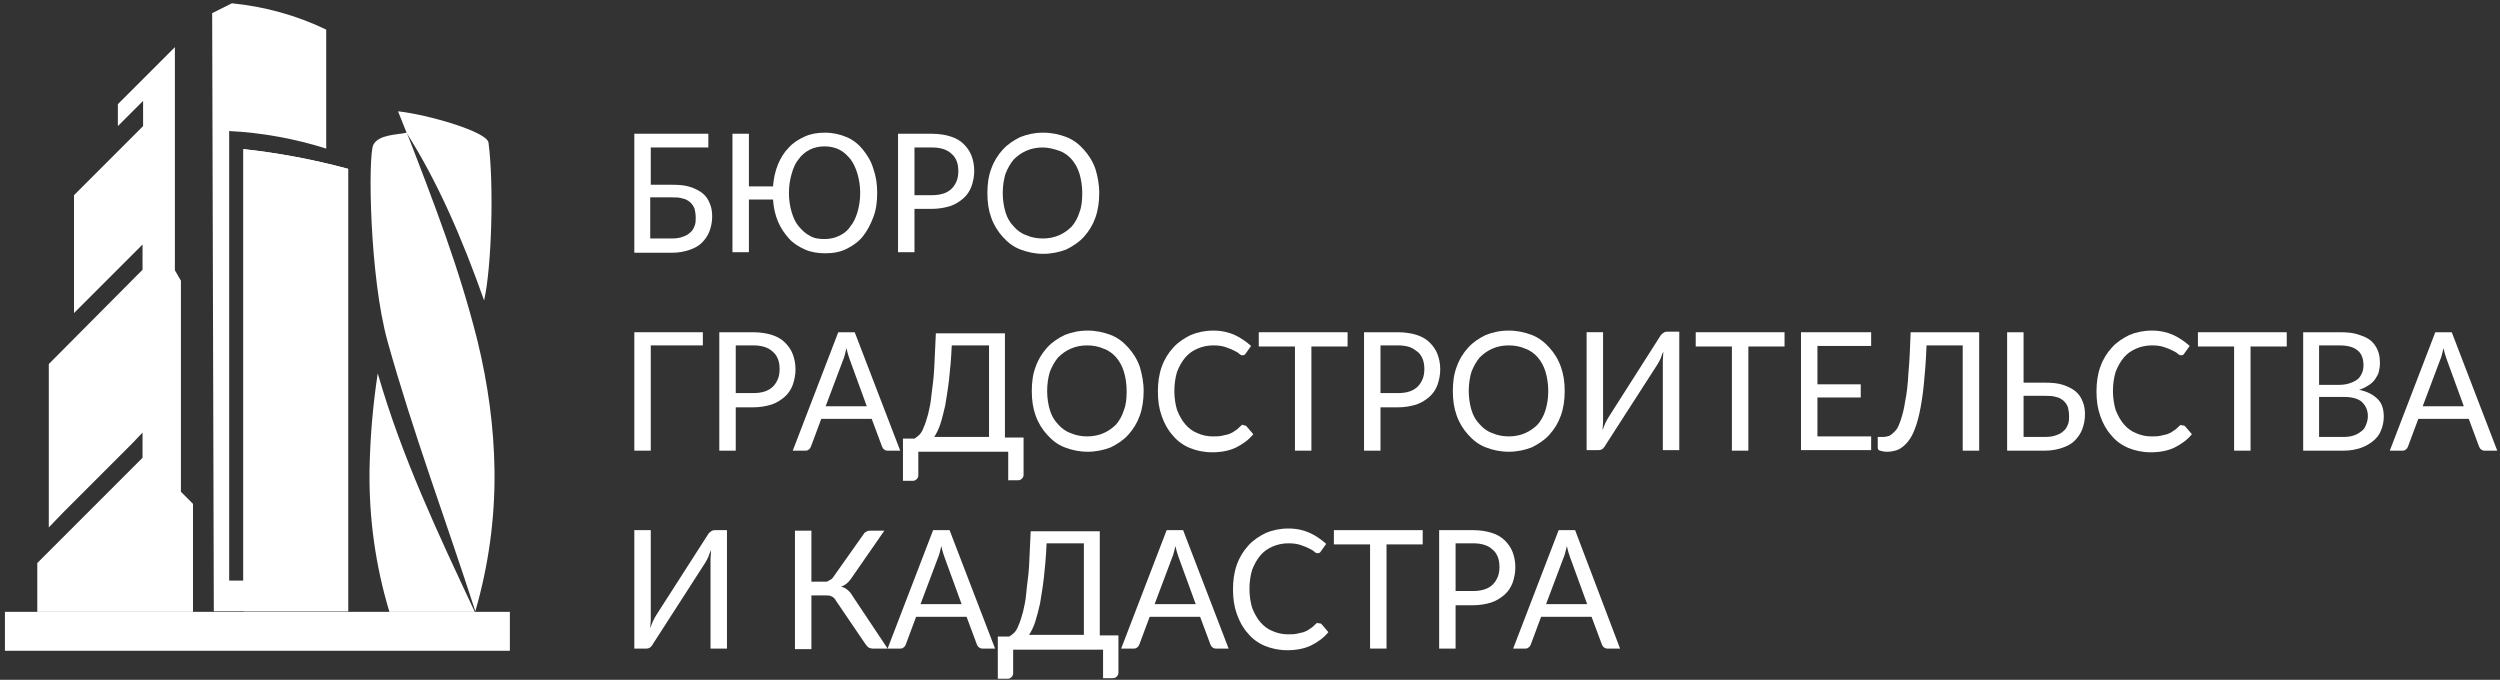 <?xml version="1.0" encoding="UTF-8"?> <svg xmlns="http://www.w3.org/2000/svg" width="456" height="124" viewBox="0 0 456 124" fill="none"><rect x="0" y="0" width="456" height="124" fill="#333333" stroke="none"/> <path fill-rule="evenodd" clip-rule="evenodd" d="M0.9 118.7V111.6H93V118.7H0.9Z" fill="white"></path> <path fill-rule="evenodd" clip-rule="evenodd" d="M31.9 8.6V49.3L33 51.2V89.7L35.2 91.9V111.6H6.8V102.7L8.8 100.7L24 85.5L26 83.5V78.9L24 81L11.5 93.5L8.9 96.2V66.4L26 49.2V44.6L13.5 57.1V35.6L21.5 27.6L26.1 23V18.4L21.5 23V19L31.9 8.6Z" fill="white"></path> <path fill-rule="evenodd" clip-rule="evenodd" d="M68.1 26.399C69.1 24.499 72.5 24.599 74.2 24.199C79.2 37.099 83.8 48.999 87.1 62.199C89 69.999 90.1 77.899 90.2 85.899C90.3 94.599 89.1 103.199 86.7 111.499C81.4 95.099 75.3 78.799 70.7 62.299C67.4 50.499 67.1 28.399 68.1 26.399Z" fill="white"></path> <path fill-rule="evenodd" clip-rule="evenodd" d="M71 111.5C68.5 103.2 67.3 94.6 67.4 85.9C67.5 79.9 68 74 68.9 68.1C73.3 83.4 79.9 97.3 86.6 111.6H71V111.5Z" fill="white"></path> <path fill-rule="evenodd" clip-rule="evenodd" d="M89.1 26C88.8 24 78 20.9 72.6 20.3L74.2 24.3C79.9 33.3 84.3 43.5 88.3 54.8C89.7 48.7 90.1 33.5 89.1 26Z" fill="white"></path> <path fill-rule="evenodd" clip-rule="evenodd" d="M38.7 2.4L42.3 0.6C48.3 1.2 54.1 2.8 59.5 5.4V27.1C53.8 25.3 47.8 24.2 41.8 23.9V105.9H44.4V27.2C50.8 27.9 57.2 29.1 63.5 30.8V111.5H39L38.7 2.4Z" fill="white"></path> <path fill-rule="evenodd" clip-rule="evenodd" d="M44.4 105.899V27.199C50.8 27.899 57.2 29.099 63.5 30.799V111.499H44.5L44.4 105.899Z" fill="white"></path> <path d="M129.2 26.899H118.7V33.699H122.6C123.9 33.699 125 33.799 125.9 34.099C126.8 34.399 127.6 34.799 128.2 35.299C128.8 35.799 129.2 36.399 129.5 37.199C129.8 37.899 129.9 38.699 129.9 39.499C129.9 40.499 129.7 41.399 129.4 42.199C129.1 42.999 128.6 43.699 128 44.299C127.4 44.899 126.6 45.299 125.7 45.599C124.8 45.899 123.8 46.099 122.6 46.099H115.7V24.399H129.2V26.899V26.899ZM118.6 36.099V43.499H122.5C123.3 43.499 124 43.399 124.5 43.199C125.1 42.999 125.5 42.799 125.9 42.399C126.3 42.099 126.5 41.699 126.7 41.199C126.9 40.699 126.9 40.199 126.9 39.699C126.9 39.099 126.8 38.599 126.7 38.099C126.5 37.599 126.3 37.299 125.9 36.899C125.5 36.599 125.1 36.299 124.5 36.199C123.9 35.999 123.3 35.999 122.5 35.999H118.6V36.099Z" fill="white"></path> <path d="M136.6 33.999H141C141.1 32.599 141.4 31.199 141.9 29.999C142.4 28.799 143 27.799 143.9 26.899C144.7 25.999 145.7 25.399 146.8 24.899C147.9 24.399 149.1 24.199 150.5 24.199C151.9 24.199 153.2 24.499 154.4 24.999C155.6 25.499 156.6 26.299 157.4 27.299C158.2 28.299 158.9 29.399 159.3 30.799C159.8 32.199 160 33.599 160 35.199C160 36.799 159.8 38.299 159.3 39.599C158.8 40.899 158.2 42.099 157.4 43.099C156.6 44.099 155.6 44.799 154.4 45.399C153.2 45.999 151.9 46.199 150.5 46.199C149.2 46.199 147.9 45.999 146.8 45.499C145.7 44.999 144.7 44.399 143.9 43.499C143.1 42.599 142.4 41.599 141.9 40.399C141.4 39.199 141.1 37.899 141 36.399H136.6V45.999H133.6V24.399H136.6V33.999V33.999ZM150.4 43.599C151.4 43.599 152.3 43.399 153.1 42.999C153.9 42.599 154.6 42.099 155.1 41.299C155.7 40.599 156.1 39.699 156.4 38.699C156.7 37.699 156.9 36.499 156.9 35.199C156.9 33.899 156.7 32.699 156.4 31.699C156.1 30.699 155.7 29.799 155.1 28.999C154.5 28.299 153.9 27.699 153.1 27.299C152.3 26.899 151.4 26.699 150.4 26.699C149.4 26.699 148.5 26.899 147.7 27.299C146.9 27.699 146.2 28.299 145.7 28.999C145.1 29.699 144.7 30.599 144.4 31.699C144.1 32.699 143.9 33.899 143.9 35.199C143.9 36.499 144.1 37.699 144.4 38.699C144.7 39.699 145.1 40.599 145.7 41.299C146.3 41.999 146.9 42.599 147.7 42.999C148.5 43.499 149.4 43.599 150.4 43.599Z" fill="white"></path> <path d="M166.8 37.999V45.999H163.8V24.399H170C171.3 24.399 172.5 24.599 173.4 24.899C174.4 25.199 175.2 25.699 175.8 26.299C176.4 26.899 176.9 27.599 177.2 28.399C177.5 29.199 177.7 30.099 177.7 31.199C177.7 32.199 177.5 33.099 177.2 33.999C176.9 34.799 176.4 35.599 175.7 36.199C175 36.799 174.2 37.299 173.3 37.599C172.3 37.899 171.2 38.099 169.9 38.099H166.8V37.999ZM166.8 35.599H170C170.8 35.599 171.5 35.499 172.1 35.299C172.7 35.099 173.2 34.799 173.6 34.399C174 33.999 174.3 33.499 174.5 32.999C174.7 32.499 174.8 31.899 174.8 31.199C174.8 30.499 174.7 29.899 174.5 29.399C174.3 28.899 174 28.399 173.6 28.099C173.2 27.699 172.7 27.399 172.1 27.199C171.5 26.999 170.8 26.899 170 26.899H166.8V35.599Z" fill="white"></path> <path d="M200.5 35.199C200.5 36.799 200.3 38.299 199.8 39.699C199.3 41.099 198.6 42.199 197.7 43.199C196.8 44.199 195.7 44.899 194.5 45.499C193.2 45.999 191.8 46.299 190.3 46.299C188.8 46.299 187.4 45.999 186.1 45.499C184.8 44.999 183.8 44.199 182.9 43.199C182 42.199 181.3 41.099 180.8 39.699C180.3 38.299 180.1 36.899 180.1 35.199C180.1 33.599 180.3 32.099 180.8 30.799C181.3 29.399 182 28.299 182.9 27.299C183.8 26.299 184.9 25.599 186.1 24.999C187.4 24.499 188.7 24.199 190.3 24.199C191.8 24.199 193.2 24.499 194.5 24.999C195.8 25.499 196.8 26.299 197.7 27.299C198.6 28.299 199.3 29.399 199.8 30.799C200.2 32.099 200.5 33.599 200.5 35.199ZM197.4 35.199C197.4 33.899 197.2 32.699 196.9 31.699C196.6 30.699 196.1 29.799 195.5 29.099C194.9 28.399 194.1 27.799 193.2 27.499C192.3 27.199 191.3 26.899 190.2 26.899C189.1 26.899 188.1 27.099 187.2 27.499C186.3 27.899 185.6 28.399 184.9 29.099C184.3 29.799 183.8 30.699 183.4 31.699C183.1 32.699 182.9 33.899 182.9 35.199C182.9 36.499 183.1 37.699 183.4 38.699C183.7 39.699 184.2 40.599 184.9 41.299C185.5 41.999 186.3 42.599 187.2 42.899C188.1 43.299 189.1 43.499 190.2 43.499C191.3 43.499 192.3 43.299 193.2 42.899C194.1 42.499 194.8 41.999 195.5 41.299C196.1 40.599 196.6 39.699 196.9 38.699C197.3 37.699 197.4 36.499 197.4 35.199Z" fill="white"></path> <path d="M128.2 63H118.7V82.2H115.7V60.6H128.2V63Z" fill="white"></path> <path d="M134.2 74.2V82.2H131.2V60.6H137.4C138.7 60.6 139.9 60.8 140.8 61.1C141.8 61.4 142.6 61.9 143.2 62.5C143.8 63.1 144.3 63.8 144.6 64.6C144.9 65.4 145.1 66.3 145.1 67.4C145.1 68.4 144.9 69.3 144.6 70.2C144.3 71 143.8 71.8 143.1 72.4C142.4 73 141.6 73.5 140.7 73.8C139.7 74.1 138.6 74.3 137.3 74.3H134.2V74.2ZM134.2 71.7H137.4C138.2 71.7 138.9 71.6 139.5 71.4C140.1 71.2 140.6 70.9 141 70.5C141.4 70.1 141.7 69.6 141.9 69.1C142.1 68.6 142.2 68 142.2 67.3C142.2 66.6 142.1 66 141.9 65.5C141.7 65 141.4 64.5 141 64.2C140.6 63.8 140.1 63.5 139.5 63.3C138.9 63.1 138.2 63 137.4 63H134.2V71.7Z" fill="white"></path> <path d="M164.2 82.2H161.9C161.6 82.2 161.4 82.1 161.3 82C161.1 81.9 161 81.7 160.9 81.5L159 76.4H149.8L147.9 81.5C147.8 81.7 147.7 81.9 147.5 82C147.3 82.2 147.1 82.2 146.9 82.2H144.6L152.9 60.6H155.9L164.2 82.2ZM150.6 74.1H158.1L155 65.6C154.9 65.3 154.8 65 154.7 64.7C154.6 64.3 154.5 64 154.4 63.5C154.3 63.9 154.2 64.3 154.1 64.7C154 65.1 153.9 65.4 153.8 65.6L150.6 74.1Z" fill="white"></path> <path d="M183.3 60.6V79.8H186.7V86.6C186.7 86.9 186.6 87.1 186.4 87.3C186.2 87.5 186 87.6 185.7 87.6H183.9V82.4H167.5V86.7C167.5 87 167.4 87.2 167.2 87.4C167 87.6 166.8 87.7 166.5 87.7H164.7V80H166.8C167.1 79.8 167.4 79.6 167.7 79.3C168 79 168.3 78.5 168.5 77.9C168.8 77.3 169 76.5 169.3 75.5C169.5 74.6 169.8 73.4 169.9 72C170.1 70.6 170.3 69 170.4 67.2C170.5 65.4 170.6 63.2 170.7 60.8H183.3V60.6ZM173.6 63C173.5 65.4 173.3 67.5 173.1 69.3C172.9 71.1 172.6 72.7 172.4 74C172.1 75.3 171.8 76.5 171.5 77.4C171.2 78.3 170.8 79.1 170.4 79.7H180.4V63H173.6Z" fill="white"></path> <path d="M208.6 71.299C208.6 72.899 208.4 74.399 207.9 75.799C207.4 77.199 206.7 78.299 205.8 79.299C204.9 80.299 203.8 80.999 202.6 81.599C201.3 82.099 199.9 82.399 198.4 82.399C196.9 82.399 195.5 82.099 194.2 81.599C192.9 81.099 191.9 80.299 191 79.299C190.1 78.299 189.4 77.199 188.9 75.799C188.4 74.399 188.2 72.999 188.2 71.299C188.2 69.699 188.4 68.199 188.9 66.899C189.4 65.499 190.1 64.399 191 63.399C191.9 62.399 193 61.699 194.2 61.099C195.5 60.599 196.8 60.299 198.4 60.299C199.9 60.299 201.3 60.599 202.6 61.099C203.9 61.599 204.9 62.399 205.8 63.399C206.7 64.399 207.4 65.499 207.9 66.899C208.3 68.299 208.6 69.699 208.6 71.299ZM205.5 71.299C205.5 69.999 205.3 68.799 205 67.799C204.7 66.799 204.2 65.899 203.6 65.199C203 64.499 202.2 63.899 201.3 63.599C200.4 63.199 199.4 62.999 198.3 62.999C197.2 62.999 196.2 63.199 195.3 63.599C194.4 63.999 193.7 64.499 193 65.199C192.4 65.899 191.9 66.799 191.5 67.799C191.2 68.799 191 69.999 191 71.299C191 72.599 191.2 73.799 191.5 74.799C191.8 75.799 192.3 76.699 193 77.399C193.6 78.099 194.4 78.699 195.3 78.999C196.2 79.399 197.2 79.599 198.3 79.599C199.4 79.599 200.4 79.399 201.3 78.999C202.2 78.599 202.9 78.099 203.6 77.399C204.2 76.699 204.7 75.799 205 74.799C205.4 73.799 205.5 72.699 205.5 71.299Z" fill="white"></path> <path d="M227 77.599C227.2 77.599 227.3 77.699 227.4 77.799L228.6 79.199C227.8 80.199 226.7 80.999 225.5 81.599C224.3 82.199 222.8 82.499 221.1 82.499C219.6 82.499 218.2 82.199 217 81.699C215.8 81.199 214.7 80.399 213.9 79.399C213 78.399 212.4 77.299 211.9 75.899C211.4 74.499 211.2 73.099 211.2 71.399C211.2 69.799 211.4 68.299 211.9 66.899C212.4 65.499 213.1 64.399 214 63.399C214.9 62.399 216 61.699 217.2 61.099C218.4 60.599 219.8 60.299 221.3 60.299C222.8 60.299 224.1 60.599 225.2 61.099C226.3 61.599 227.3 62.299 228.2 63.099L227.2 64.499C227.1 64.599 227.1 64.699 227 64.699C226.9 64.799 226.8 64.799 226.6 64.799C226.4 64.799 226.2 64.699 226 64.499C225.8 64.299 225.4 64.099 225 63.899C224.6 63.699 224.1 63.499 223.5 63.299C222.9 63.099 222.2 62.999 221.3 62.999C220.3 62.999 219.3 63.199 218.4 63.599C217.5 63.999 216.8 64.499 216.2 65.199C215.6 65.899 215.1 66.799 214.7 67.799C214.4 68.799 214.2 69.999 214.2 71.299C214.2 72.599 214.4 73.799 214.7 74.799C215.1 75.799 215.6 76.699 216.2 77.399C216.8 78.099 217.6 78.699 218.4 78.999C219.3 79.399 220.2 79.599 221.2 79.599C221.8 79.599 222.3 79.599 222.8 79.499C223.3 79.399 223.7 79.299 224.1 79.199C224.5 78.999 224.9 78.899 225.2 78.599C225.6 78.399 225.9 78.099 226.3 77.699C226.4 77.599 226.5 77.599 226.5 77.499C226.5 77.399 226.9 77.599 227 77.599Z" fill="white"></path> <path d="M245.8 60.6V63.2H239.2V82.2H236.2V63.2H229.6V60.6H245.8Z" fill="white"></path> <path d="M251.8 74.2V82.2H248.8V60.6H255C256.3 60.6 257.5 60.8 258.4 61.1C259.4 61.4 260.2 61.9 260.8 62.5C261.4 63.1 261.9 63.8 262.2 64.6C262.5 65.4 262.7 66.3 262.7 67.4C262.7 68.4 262.5 69.3 262.2 70.2C261.9 71 261.4 71.8 260.7 72.4C260 73 259.2 73.5 258.3 73.8C257.3 74.1 256.2 74.3 254.9 74.3H251.8V74.2ZM251.8 71.7H255C255.8 71.7 256.5 71.6 257.1 71.4C257.7 71.2 258.2 70.9 258.6 70.5C259 70.1 259.3 69.6 259.5 69.1C259.7 68.6 259.8 68 259.8 67.3C259.8 66.6 259.7 66 259.5 65.5C259.3 65 259 64.5 258.6 64.2C258.2 63.9 257.7 63.5 257.1 63.3C256.5 63.1 255.8 63 255 63H251.8V71.7Z" fill="white"></path> <path d="M285.4 71.299C285.4 72.899 285.2 74.399 284.7 75.799C284.2 77.199 283.5 78.299 282.6 79.299C281.7 80.299 280.6 80.999 279.4 81.599C278.1 82.099 276.7 82.399 275.2 82.399C273.7 82.399 272.3 82.099 271 81.599C269.7 81.099 268.699 80.299 267.799 79.299C266.899 78.299 266.2 77.199 265.7 75.799C265.2 74.399 265 72.999 265 71.299C265 69.699 265.2 68.199 265.7 66.899C266.2 65.499 266.899 64.399 267.799 63.399C268.699 62.399 269.8 61.699 271 61.099C272.3 60.599 273.6 60.299 275.2 60.299C276.7 60.299 278.1 60.599 279.4 61.099C280.7 61.599 281.7 62.399 282.6 63.399C283.5 64.399 284.2 65.499 284.7 66.899C285.2 68.299 285.4 69.699 285.4 71.299ZM282.4 71.299C282.4 69.999 282.2 68.799 281.9 67.799C281.6 66.799 281.1 65.899 280.5 65.199C279.9 64.499 279.1 63.899 278.2 63.599C277.3 63.199 276.3 62.999 275.2 62.999C274.1 62.999 273.1 63.199 272.2 63.599C271.3 63.999 270.6 64.499 269.9 65.199C269.3 65.899 268.8 66.799 268.4 67.799C268.1 68.799 267.9 69.999 267.9 71.299C267.9 72.599 268.1 73.799 268.4 74.799C268.7 75.799 269.2 76.699 269.9 77.399C270.5 78.099 271.3 78.699 272.2 78.999C273.1 79.399 274.1 79.599 275.2 79.599C276.3 79.599 277.3 79.399 278.2 78.999C279.1 78.599 279.8 78.099 280.5 77.399C281.1 76.699 281.6 75.799 281.9 74.799C282.2 73.799 282.4 72.699 282.4 71.299Z" fill="white"></path> <path d="M302.7 61.499C302.8 61.299 303 60.999 303.3 60.799C303.5 60.599 303.8 60.499 304.1 60.499H306.3V82.099H303.3V67.099C303.3 66.699 303.3 66.199 303.3 65.699C303.3 65.199 303.4 64.699 303.4 64.099C303.2 64.599 303 64.999 302.9 65.399C302.7 65.799 302.5 66.199 302.3 66.499L292.9 81.099C292.8 81.299 292.6 81.599 292.4 81.799C292.2 81.999 291.9 82.099 291.6 82.099H289.4V60.599H292.4V75.599C292.4 75.999 292.4 76.499 292.4 76.999C292.4 77.499 292.3 77.999 292.3 78.499C292.5 77.999 292.6 77.599 292.8 77.199C293 76.799 293.2 76.399 293.4 76.099L302.7 61.499Z" fill="white"></path> <path d="M325.5 60.6V63.2H318.9V82.2H315.9V63.2H309.3V60.6H325.5Z" fill="white"></path> <path d="M341.299 60.6V63.1H331.5V70.1H339.4V72.5H331.5V79.6H341.299V82.1H328.5V60.6H341.299Z" fill="white"></path> <path d="M361 60.6V82.2H358V63H351.4C351.3 65.8 351.1 68.2 350.9 70.2C350.7 72.2 350.4 74 350.1 75.4C349.8 76.8 349.4 78 349 78.9C348.6 79.8 348.1 80.5 347.6 81C347.1 81.5 346.6 81.9 346 82.1C345.4 82.3 344.8 82.4 344.2 82.4C343.7 82.4 343.2 82.3 342.9 82.2C342.6 82.1 342.5 81.9 342.5 81.7V79.7H343.5C343.9 79.7 344.2 79.6 344.6 79.5C345 79.3 345.3 79 345.7 78.6C346.1 78.2 346.4 77.5 346.7 76.6C347 75.7 347.3 74.6 347.5 73.2C347.8 71.8 348 70 348.1 68C348.3 65.9 348.4 63.5 348.5 60.6H361V60.6Z" fill="white"></path> <path d="M369.1 60.6V69.8H373C374.3 69.8 375.4 69.9 376.3 70.2C377.2 70.5 378 70.9 378.6 71.4C379.2 71.9 379.6 72.5 379.9 73.3C380.2 74 380.3 74.8 380.3 75.6C380.3 76.6 380.1 77.5 379.8 78.3C379.5 79.1 379 79.8 378.4 80.4C377.8 81 377 81.4 376.1 81.7C375.2 82 374.2 82.2 373 82.2H366.1V60.6H369.1ZM369.1 72.3V79.7H373C373.8 79.7 374.5 79.6 375 79.4C375.6 79.2 376 79 376.4 78.6C376.8 78.3 377 77.9 377.2 77.4C377.4 76.9 377.4 76.4 377.4 75.9C377.4 75.3 377.3 74.8 377.2 74.3C377 73.8 376.8 73.5 376.4 73.1C376 72.8 375.6 72.5 375 72.4C374.4 72.2 373.8 72.2 373 72.2H369.1V72.3Z" fill="white"></path> <path d="M398.2 77.599C398.4 77.599 398.5 77.699 398.6 77.799L399.8 79.199C399 80.199 397.9 80.999 396.7 81.599C395.5 82.199 394 82.499 392.3 82.499C390.8 82.499 389.4 82.199 388.2 81.699C387 81.199 385.9 80.399 385.1 79.399C384.2 78.399 383.6 77.299 383.1 75.899C382.6 74.499 382.4 73.099 382.4 71.399C382.4 69.799 382.6 68.299 383.1 66.899C383.6 65.499 384.3 64.399 385.2 63.399C386.1 62.399 387.2 61.699 388.4 61.099C389.6 60.599 391 60.299 392.5 60.299C394 60.299 395.3 60.599 396.4 61.099C397.5 61.599 398.5 62.299 399.4 63.099L398.4 64.499C398.3 64.599 398.3 64.699 398.2 64.699C398.1 64.799 398 64.799 397.8 64.799C397.6 64.799 397.4 64.699 397.2 64.499C397 64.299 396.6 64.099 396.2 63.899C395.8 63.699 395.3 63.499 394.7 63.299C394.1 63.099 393.4 62.999 392.5 62.999C391.5 62.999 390.5 63.199 389.6 63.599C388.7 63.999 388 64.499 387.4 65.199C386.8 65.899 386.3 66.799 385.9 67.799C385.6 68.799 385.4 69.999 385.4 71.299C385.4 72.599 385.6 73.799 385.9 74.799C386.3 75.799 386.8 76.699 387.4 77.399C388 78.099 388.8 78.699 389.6 78.999C390.5 79.399 391.4 79.599 392.4 79.599C393 79.599 393.5 79.599 394 79.499C394.5 79.399 394.9 79.299 395.3 79.199C395.7 78.999 396.1 78.899 396.4 78.599C396.8 78.399 397.1 78.099 397.5 77.699C397.6 77.599 397.7 77.599 397.7 77.499C398 77.599 398.1 77.599 398.2 77.599Z" fill="white"></path> <path d="M417.1 60.6V63.2H410.5V82.2H407.5V63.2H400.9V60.6H417.1Z" fill="white"></path> <path d="M420.1 82.2V60.6H426.8C428.1 60.6 429.2 60.7 430.1 61C431 61.3 431.8 61.6 432.4 62.1C433 62.6 433.4 63.2 433.7 63.9C434 64.6 434.1 65.4 434.1 66.3C434.1 66.8 434 67.3 433.9 67.8C433.8 68.3 433.5 68.7 433.2 69.2C432.9 69.6 432.5 70 432 70.3C431.5 70.6 431 70.9 430.3 71.1C431.8 71.4 432.9 72 433.7 72.8C434.5 73.6 434.8 74.7 434.8 76C434.8 76.9 434.6 77.8 434.3 78.5C434 79.3 433.5 79.9 432.9 80.4C432.3 80.9 431.5 81.4 430.6 81.7C429.7 82 428.7 82.2 427.5 82.2H420.1ZM423 70.2H426.6C427.4 70.2 428 70.1 428.6 69.9C429.2 69.7 429.6 69.5 430 69.2C430.4 68.9 430.6 68.5 430.8 68.1C431 67.7 431.1 67.2 431.1 66.6C431.1 65.4 430.7 64.4 430 63.9C429.3 63.3 428.2 63 426.7 63H423V70.2ZM423 72.4V79.7H427.4C428.2 79.7 428.9 79.6 429.4 79.4C430 79.2 430.4 78.9 430.8 78.6C431.2 78.3 431.4 77.9 431.6 77.4C431.8 76.9 431.9 76.4 431.9 75.9C431.9 74.8 431.5 74 430.8 73.3C430.1 72.7 429 72.4 427.5 72.4H423Z" fill="white"></path> <path d="M455.499 82.2H453.199C452.899 82.2 452.699 82.1 452.599 82C452.399 81.9 452.299 81.7 452.199 81.5L450.299 76.4H441.099L439.199 81.5C439.099 81.7 438.999 81.9 438.799 82C438.599 82.2 438.399 82.2 438.199 82.2H435.899L444.199 60.6H447.199L455.499 82.2ZM441.899 74.1H449.399L446.299 65.6C446.199 65.3 446.099 65 445.999 64.7C445.899 64.3 445.799 64 445.699 63.5C445.599 63.9 445.499 64.3 445.399 64.7C445.299 65.1 445.199 65.4 445.099 65.6L441.899 74.1Z" fill="white"></path> <path d="M129 97.699C129.1 97.499 129.3 97.199 129.6 96.999C129.8 96.799 130.1 96.699 130.4 96.699H132.6V118.299H129.6V103.299C129.6 102.899 129.6 102.399 129.6 101.899C129.6 101.399 129.7 100.899 129.7 100.299C129.5 100.799 129.3 101.199 129.2 101.599C129 101.999 128.8 102.399 128.6 102.699L119.2 117.299C119.1 117.499 118.9 117.799 118.7 117.999C118.5 118.199 118.2 118.299 117.9 118.299H115.7V96.699H118.7V111.699C118.7 112.099 118.7 112.599 118.7 113.099C118.7 113.599 118.6 114.099 118.6 114.599C118.8 114.099 118.9 113.699 119.1 113.299C119.3 112.899 119.5 112.499 119.7 112.199L129 97.699Z" fill="white"></path> <path d="M148 106.099H150.1C150.3 106.099 150.5 106.099 150.7 106.099C150.9 106.099 151 105.999 151.2 105.899C151.4 105.799 151.5 105.699 151.7 105.599C151.8 105.499 152 105.299 152.1 105.099L157.4 97.599C157.6 97.299 157.7 97.099 158 96.999C158.2 96.799 158.499 96.799 158.799 96.799H161.299L155.2 105.599C154.7 106.299 154.1 106.799 153.4 106.999C153.9 107.099 154.4 107.399 154.7 107.699C155.1 107.999 155.4 108.499 155.7 108.999L161.9 118.299H159.2C158.9 118.299 158.6 118.199 158.4 118.099C158.2 117.899 157.999 117.699 157.799 117.399L152.5 109.599C152.3 109.199 152 108.899 151.7 108.799C151.4 108.599 151 108.599 150.5 108.599H148V118.399H145V96.799H148V106.099Z" fill="white"></path> <path d="M181.5 118.299H179.2C178.9 118.299 178.7 118.199 178.6 118.099C178.4 117.999 178.3 117.799 178.2 117.599L176.3 112.499H167.1L165.2 117.599C165.1 117.799 165 117.999 164.8 118.099C164.6 118.299 164.4 118.299 164.2 118.299H161.9L170.2 96.699H173.2L181.5 118.299ZM167.9 110.199H175.4L172.3 101.699C172.2 101.399 172.1 101.099 172 100.799C171.9 100.399 171.8 100.099 171.7 99.599C171.6 99.999 171.5 100.399 171.4 100.799C171.3 101.199 171.2 101.499 171.1 101.699L167.9 110.199Z" fill="white"></path> <path d="M200.6 96.699V115.899H204V122.699C204 122.999 203.9 123.199 203.7 123.399C203.5 123.599 203.3 123.699 203 123.699H201.2V118.499H184.799V122.799C184.799 123.099 184.7 123.299 184.5 123.499C184.3 123.699 184.099 123.799 183.799 123.799H182V116.099H184.1C184.4 115.899 184.7 115.699 185 115.399C185.3 115.099 185.599 114.599 185.799 113.999C186.099 113.399 186.3 112.599 186.6 111.599C186.8 110.699 187.1 109.499 187.2 108.099C187.3 106.699 187.6 105.099 187.7 103.299C187.8 101.499 187.9 99.299 188 96.899H200.6V96.699ZM190.9 99.099C190.8 101.499 190.6 103.599 190.4 105.399C190.2 107.199 189.9 108.799 189.7 110.099C189.4 111.399 189.099 112.599 188.799 113.499C188.499 114.399 188.1 115.199 187.7 115.799H197.7V99.099H190.9Z" fill="white"></path> <path d="M224.1 118.299H221.799C221.499 118.299 221.3 118.199 221.2 118.099C221 117.999 220.899 117.799 220.799 117.599L218.9 112.499H209.7L207.799 117.599C207.699 117.799 207.6 117.999 207.4 118.099C207.2 118.299 206.999 118.299 206.799 118.299H204.5L212.799 96.699H215.799L224.1 118.299ZM210.6 110.199H218.1L215 101.699C214.9 101.399 214.8 101.099 214.7 100.799C214.6 100.399 214.5 100.099 214.4 99.599C214.3 99.999 214.2 100.399 214.1 100.799C214 101.199 213.899 101.499 213.799 101.699L210.6 110.199Z" fill="white"></path> <path d="M240.7 113.699C240.9 113.699 241 113.799 241.1 113.899L242.3 115.299C241.5 116.299 240.4 117.099 239.2 117.699C238 118.299 236.5 118.599 234.8 118.599C233.3 118.599 231.9 118.299 230.7 117.799C229.5 117.299 228.4 116.499 227.6 115.499C226.7 114.499 226.1 113.399 225.6 111.999C225.1 110.599 224.9 109.199 224.9 107.499C224.9 105.899 225.1 104.399 225.6 102.999C226.1 101.599 226.8 100.499 227.7 99.499C228.6 98.499 229.7 97.799 230.9 97.199C232.1 96.699 233.5 96.399 235 96.399C236.5 96.399 237.8 96.699 238.9 97.199C240 97.699 241 98.399 241.9 99.199L240.9 100.599C240.8 100.699 240.8 100.799 240.7 100.799C240.6 100.899 240.5 100.899 240.3 100.899C240.1 100.899 239.9 100.799 239.7 100.599C239.5 100.399 239.1 100.199 238.7 99.999C238.3 99.799 237.8 99.599 237.2 99.399C236.6 99.199 235.9 99.099 235 99.099C234 99.099 233 99.299 232.1 99.699C231.2 100.099 230.5 100.599 229.9 101.299C229.3 101.999 228.8 102.899 228.4 103.899C228.1 104.899 227.9 106.099 227.9 107.399C227.9 108.699 228.1 109.899 228.4 110.899C228.8 111.899 229.3 112.799 229.9 113.499C230.5 114.199 231.3 114.799 232.1 115.099C233 115.499 233.9 115.699 234.9 115.699C235.5 115.699 236 115.699 236.5 115.599C237 115.499 237.4 115.399 237.8 115.299C238.2 115.099 238.6 114.999 238.9 114.699C239.3 114.499 239.6 114.199 240 113.799C240.1 113.699 240.2 113.699 240.2 113.599C240.5 113.699 240.6 113.699 240.7 113.699Z" fill="white"></path> <path d="M259.5 96.699V99.299H252.9V118.299H249.9V99.299H243.3V96.699H259.5Z" fill="white"></path> <path d="M265.5 110.299V118.299H262.5V96.699H268.7C270 96.699 271.2 96.899 272.1 97.199C273.1 97.499 273.9 97.999 274.5 98.599C275.1 99.199 275.6 99.899 275.9 100.699C276.2 101.499 276.4 102.399 276.4 103.499C276.4 104.499 276.2 105.399 275.9 106.299C275.6 107.099 275.1 107.899 274.4 108.499C273.7 109.099 272.9 109.599 272 109.899C271 110.199 269.9 110.399 268.6 110.399H265.5V110.299ZM265.5 107.799H268.7C269.5 107.799 270.199 107.699 270.799 107.499C271.399 107.299 271.899 106.999 272.299 106.599C272.699 106.199 273 105.699 273.2 105.199C273.4 104.699 273.5 104.099 273.5 103.399C273.5 102.699 273.4 102.099 273.2 101.599C273 101.099 272.699 100.599 272.299 100.299C271.899 99.899 271.399 99.599 270.799 99.399C270.199 99.199 269.5 99.099 268.7 99.099H265.5V107.799Z" fill="white"></path> <path d="M295.5 118.299H293.2C292.9 118.299 292.7 118.199 292.6 118.099C292.4 117.999 292.3 117.799 292.2 117.599L290.299 112.499H281.1L279.2 117.599C279.1 117.799 278.999 117.999 278.799 118.099C278.599 118.299 278.4 118.299 278.2 118.299H276L284.299 96.699H287.299L295.5 118.299ZM282 110.199H289.5L286.4 101.699C286.3 101.399 286.2 101.099 286.1 100.799C286 100.399 285.899 100.099 285.799 99.599C285.699 99.999 285.6 100.399 285.5 100.799C285.4 101.199 285.3 101.499 285.2 101.699L282 110.199Z" fill="white"></path> </svg> 